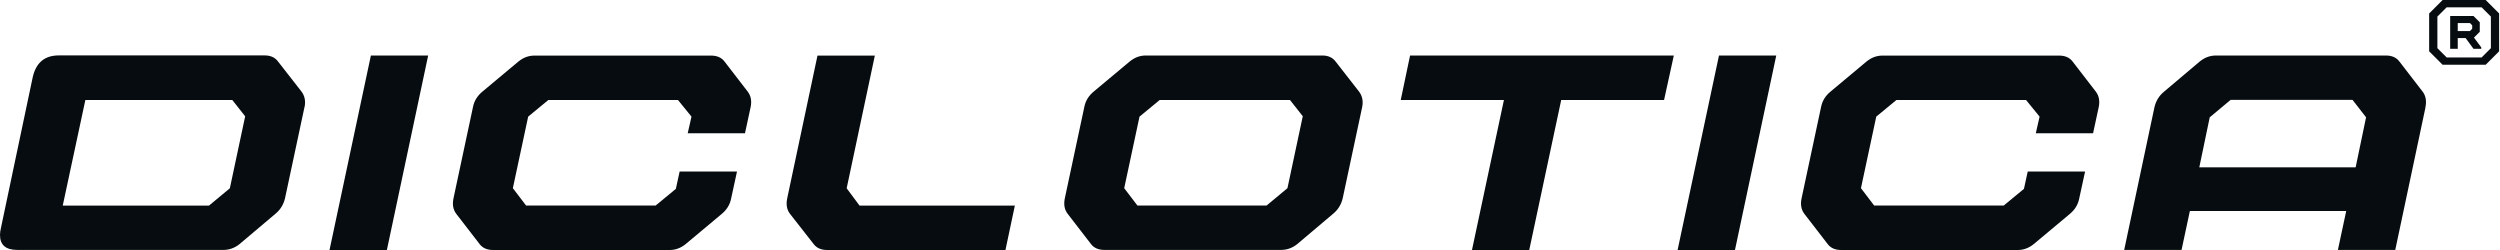 <svg xmlns="http://www.w3.org/2000/svg" width="300" height="30" viewBox="0 0 300 30" fill="none"><path d="M36.544 12.825L34.213 23.744C34.041 24.521 33.658 25.156 33.042 25.661L28.753 29.284C28.168 29.758 27.512 29.99 26.795 29.99H2.079C0.686 29.99 0 29.395 0 28.194C0 27.942 0.04 27.649 0.121 27.316L3.916 9.314C4.299 7.538 5.349 6.65 7.044 6.65H31.761C32.457 6.65 32.982 6.882 33.345 7.356L36.141 10.938C36.554 11.463 36.696 12.089 36.554 12.815L36.544 12.825ZM29.419 13.956L27.875 11.998H10.244L7.529 24.672H25.079L27.582 22.593L29.419 13.966V13.956Z" fill="#060C0F"></path><path d="M51.38 6.66L46.425 30H39.542L44.507 6.66H51.38Z" fill="#060C0F"></path><path d="M90.064 12.906L89.398 15.994H82.525L82.979 13.996L81.355 11.998H65.802L63.38 13.996L61.543 22.583L63.128 24.662H78.68L81.102 22.664L81.556 20.585H88.439L87.733 23.834C87.592 24.561 87.208 25.187 86.562 25.711L82.273 29.294C81.688 29.768 81.052 30 80.355 30H59.182C58.455 30 57.92 29.768 57.557 29.294L54.761 25.671C54.368 25.166 54.257 24.531 54.428 23.754L56.76 12.835C56.901 12.109 57.284 11.483 57.93 10.959L62.219 7.376C62.805 6.902 63.441 6.67 64.137 6.67H85.311C86.037 6.67 86.572 6.902 86.936 7.376L89.731 10.999C90.115 11.504 90.236 12.139 90.064 12.916V12.906Z" fill="#060C0F"></path><path d="M121.785 24.662L120.654 30H99.269C98.542 30 98.007 29.768 97.644 29.294L94.808 25.671C94.414 25.166 94.303 24.531 94.475 23.754L98.098 6.67H104.981L101.6 22.593L103.144 24.672H121.774L121.785 24.662Z" fill="#060C0F"></path><path d="M163.466 12.825L161.135 23.744C160.963 24.521 160.58 25.156 159.964 25.661L155.675 29.284C155.089 29.758 154.433 29.99 153.717 29.99H132.543C131.816 29.99 131.282 29.758 130.918 29.284L128.123 25.661C127.729 25.156 127.618 24.521 127.79 23.744L130.121 12.825C130.262 12.099 130.646 11.473 131.292 10.948L135.581 7.366C136.166 6.892 136.802 6.66 137.498 6.66H158.672C159.369 6.66 159.893 6.892 160.257 7.366L163.052 10.948C163.466 11.473 163.607 12.099 163.466 12.825ZM156.341 13.956L154.797 11.998H139.164L136.741 13.996L134.905 22.583L136.489 24.662H151.991L154.494 22.583L156.331 13.956H156.341Z" fill="#060C0F"></path><path d="M200.858 6.66L199.688 11.998H187.345L183.509 30H176.637L180.472 11.998H168.088L169.209 6.66H200.848H200.858Z" fill="#060C0F"></path><path d="M213.151 6.66L208.196 30H201.312L206.278 6.66H213.151Z" fill="#060C0F"></path><path d="M251.835 12.906L251.169 15.994H244.296L244.75 13.996L243.125 11.998H227.573L225.151 13.996L223.314 22.583L224.898 24.662H240.451L242.873 22.664L243.327 20.585H250.21L249.503 23.834C249.362 24.561 248.979 25.187 248.333 25.711L244.043 29.294C243.458 29.768 242.822 30 242.126 30H220.952C220.225 30 219.691 29.768 219.327 29.294L216.532 25.671C216.138 25.166 216.027 24.531 216.199 23.754L218.53 12.835C218.671 12.109 219.055 11.483 219.701 10.959L223.99 7.376C224.575 6.902 225.211 6.67 225.907 6.67H247.081C247.808 6.67 248.343 6.902 248.706 7.376L251.502 10.999C251.885 11.504 252.006 12.139 251.835 12.916V12.906Z" fill="#060C0F"></path><path d="M291.054 12.906L287.431 29.99H280.548L281.547 25.318H262.785L261.786 29.99H254.903L258.526 12.906C258.698 12.129 259.081 11.493 259.697 10.989L263.986 7.366C264.571 6.892 265.217 6.66 265.944 6.66H286.29C287.017 6.66 287.552 6.892 287.915 7.366L290.711 10.989C291.094 11.493 291.215 12.129 291.044 12.906H291.054ZM283.929 14.077L282.304 11.988H267.67L265.167 14.077L263.915 20.081H282.677L283.929 14.077Z" fill="#060C0F"></path><path d="M293.113 7.77L291.498 6.155V1.615L293.113 0H298.28L299.895 1.615V6.155L298.28 7.77H293.113ZM293.597 6.892H297.795L298.906 5.782V1.988L297.795 0.878H293.597L292.487 1.988V5.782L293.597 6.892ZM294.021 5.853V1.917H296.816L297.573 2.674V3.814L296.877 4.511L297.755 5.691V5.853H296.816L295.878 4.571H294.929V5.853H294.021ZM294.929 3.724H296.393L296.665 3.451V3.037L296.393 2.765H294.929V3.724Z" fill="#060C0F"></path></svg>